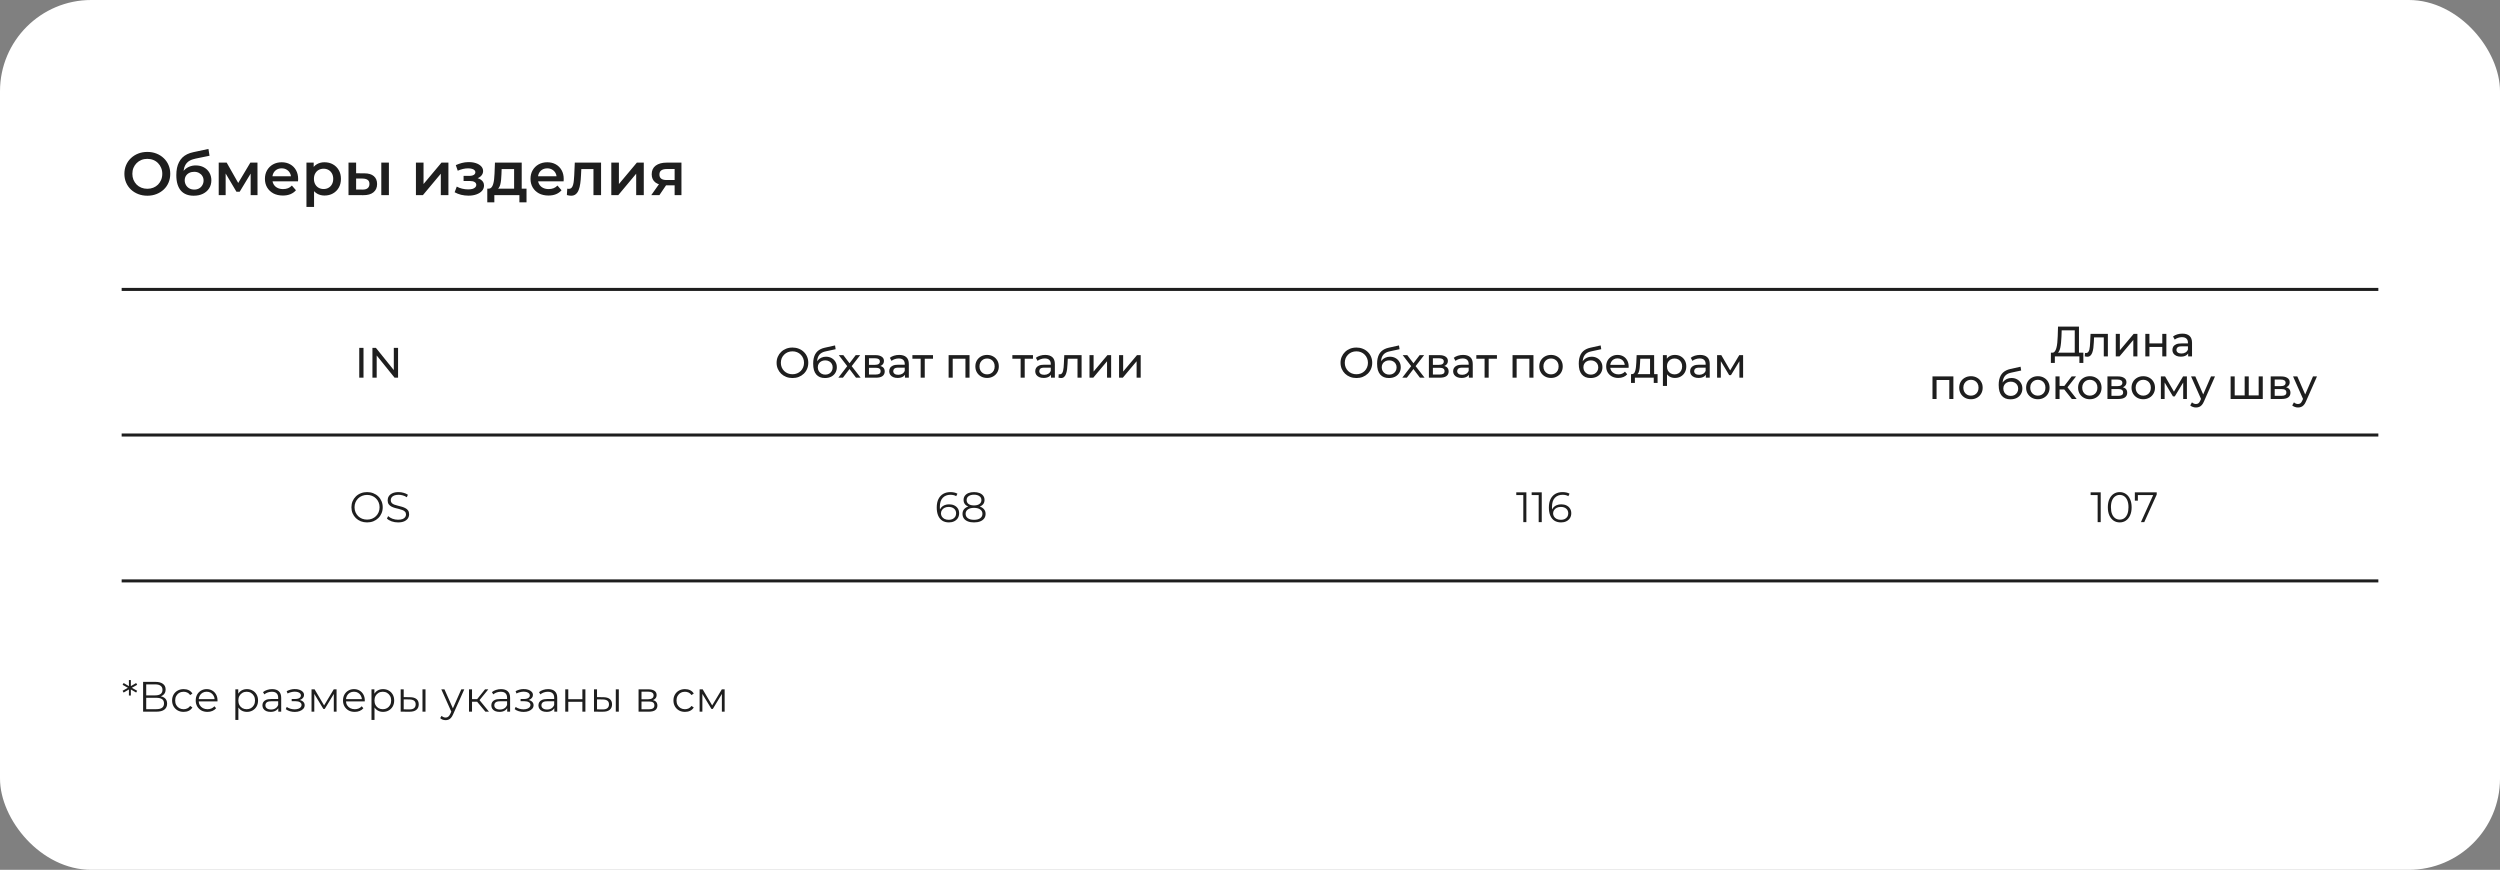 <?xml version="1.0" encoding="UTF-8"?> <svg xmlns="http://www.w3.org/2000/svg" width="822" height="286" viewBox="0 0 822 286" fill="none"><rect x="0" y="0" width="822" height="286" fill="#808080" stroke="none"/><rect width="822" height="286" rx="30" fill="white"></rect><path d="M40 95.161H782" stroke="#1E1E1E"></path><path d="M40 143.033H782" stroke="#1E1E1E"></path><path d="M40 191H782" stroke="#1E1E1E"></path><path d="M48.46 64.352C47.367 64.352 46.36 64.172 45.44 63.812C44.52 63.452 43.72 62.952 43.04 62.312C42.36 61.659 41.833 60.899 41.46 60.032C41.087 59.152 40.9 58.192 40.9 57.152C40.9 56.112 41.087 55.159 41.46 54.292C41.833 53.412 42.36 52.652 43.04 52.012C43.72 51.359 44.52 50.852 45.44 50.492C46.36 50.132 47.36 49.952 48.44 49.952C49.533 49.952 50.533 50.132 51.44 50.492C52.36 50.852 53.16 51.359 53.84 52.012C54.52 52.652 55.047 53.412 55.42 54.292C55.793 55.159 55.98 56.112 55.98 57.152C55.98 58.192 55.793 59.152 55.42 60.032C55.047 60.912 54.52 61.672 53.84 62.312C53.16 62.952 52.36 63.452 51.44 63.812C50.533 64.172 49.54 64.352 48.46 64.352ZM48.44 62.072C49.147 62.072 49.8 61.952 50.4 61.712C51 61.472 51.52 61.132 51.96 60.692C52.4 60.239 52.74 59.719 52.98 59.132C53.233 58.532 53.36 57.872 53.36 57.152C53.36 56.432 53.233 55.779 52.98 55.192C52.74 54.592 52.4 54.072 51.96 53.632C51.52 53.179 51 52.832 50.4 52.592C49.8 52.352 49.147 52.232 48.44 52.232C47.733 52.232 47.08 52.352 46.48 52.592C45.893 52.832 45.373 53.179 44.92 53.632C44.48 54.072 44.133 54.592 43.88 55.192C43.64 55.779 43.52 56.432 43.52 57.152C43.52 57.859 43.64 58.512 43.88 59.112C44.133 59.712 44.48 60.239 44.92 60.692C45.36 61.132 45.88 61.472 46.48 61.712C47.08 61.952 47.733 62.072 48.44 62.072ZM63.675 64.352C62.794 64.352 62.008 64.219 61.315 63.952C60.621 63.686 60.021 63.279 59.514 62.732C59.021 62.172 58.641 61.466 58.374 60.612C58.108 59.759 57.974 58.746 57.974 57.572C57.974 56.719 58.048 55.939 58.194 55.232C58.341 54.526 58.561 53.892 58.855 53.332C59.148 52.759 59.514 52.252 59.955 51.812C60.408 51.372 60.934 51.006 61.535 50.712C62.135 50.419 62.815 50.192 63.575 50.032L68.534 48.972L68.894 51.212L64.394 52.132C64.141 52.186 63.834 52.266 63.474 52.372C63.128 52.466 62.768 52.612 62.395 52.812C62.035 52.999 61.694 53.272 61.374 53.632C61.068 53.979 60.815 54.432 60.614 54.992C60.428 55.539 60.334 56.226 60.334 57.052C60.334 57.306 60.341 57.499 60.355 57.632C60.381 57.752 60.401 57.886 60.414 58.032C60.441 58.166 60.455 58.366 60.455 58.632L59.514 57.652C59.781 56.972 60.148 56.392 60.614 55.912C61.094 55.419 61.648 55.046 62.275 54.792C62.914 54.526 63.608 54.392 64.355 54.392C65.355 54.392 66.241 54.599 67.014 55.012C67.788 55.426 68.394 56.006 68.835 56.752C69.275 57.499 69.495 58.346 69.495 59.292C69.495 60.279 69.254 61.152 68.775 61.912C68.294 62.672 67.615 63.272 66.734 63.712C65.868 64.139 64.848 64.352 63.675 64.352ZM63.874 62.332C64.475 62.332 65.001 62.206 65.454 61.952C65.921 61.686 66.281 61.326 66.534 60.872C66.801 60.419 66.934 59.912 66.934 59.352C66.934 58.792 66.801 58.306 66.534 57.892C66.281 57.466 65.921 57.126 65.454 56.872C65.001 56.619 64.461 56.492 63.834 56.492C63.234 56.492 62.694 56.612 62.215 56.852C61.748 57.092 61.381 57.426 61.114 57.852C60.861 58.266 60.734 58.746 60.734 59.292C60.734 59.852 60.868 60.366 61.135 60.832C61.401 61.299 61.768 61.666 62.234 61.932C62.715 62.199 63.261 62.332 63.874 62.332ZM71.914 64.152V53.472H74.534L78.834 61.052H77.794L82.314 53.472H84.654L84.674 64.152H82.414V56.152L82.814 56.412L78.814 63.032H77.734L73.714 56.232L74.194 56.112V64.152H71.914ZM93.008 64.292C91.821 64.292 90.781 64.059 89.888 63.592C89.008 63.112 88.321 62.459 87.828 61.632C87.348 60.806 87.108 59.866 87.108 58.812C87.108 57.746 87.341 56.806 87.808 55.992C88.288 55.166 88.941 54.519 89.768 54.052C90.608 53.586 91.561 53.352 92.628 53.352C93.668 53.352 94.594 53.579 95.408 54.032C96.221 54.486 96.861 55.126 97.328 55.952C97.794 56.779 98.028 57.752 98.028 58.872C98.028 58.979 98.021 59.099 98.008 59.232C98.008 59.366 98.001 59.492 97.988 59.612H89.088V57.952H96.668L95.688 58.472C95.701 57.859 95.574 57.319 95.308 56.852C95.041 56.386 94.674 56.019 94.208 55.752C93.754 55.486 93.228 55.352 92.628 55.352C92.014 55.352 91.474 55.486 91.008 55.752C90.554 56.019 90.194 56.392 89.928 56.872C89.674 57.339 89.548 57.892 89.548 58.532V58.932C89.548 59.572 89.694 60.139 89.988 60.632C90.281 61.126 90.694 61.506 91.228 61.772C91.761 62.039 92.374 62.172 93.068 62.172C93.668 62.172 94.208 62.079 94.688 61.892C95.168 61.706 95.594 61.412 95.968 61.012L97.308 62.552C96.828 63.112 96.221 63.546 95.488 63.852C94.768 64.146 93.941 64.292 93.008 64.292ZM106.682 64.292C105.815 64.292 105.022 64.092 104.302 63.692C103.595 63.292 103.029 62.692 102.602 61.892C102.189 61.079 101.982 60.052 101.982 58.812C101.982 57.559 102.182 56.532 102.582 55.732C102.995 54.932 103.555 54.339 104.262 53.952C104.969 53.552 105.775 53.352 106.682 53.352C107.735 53.352 108.662 53.579 109.462 54.032C110.275 54.486 110.915 55.119 111.382 55.932C111.862 56.746 112.102 57.706 112.102 58.812C112.102 59.919 111.862 60.886 111.382 61.712C110.915 62.526 110.275 63.159 109.462 63.612C108.662 64.066 107.735 64.292 106.682 64.292ZM100.762 68.032V53.472H103.142V55.992L103.062 58.832L103.262 61.672V68.032H100.762ZM106.402 62.152C107.002 62.152 107.535 62.019 108.002 61.752C108.482 61.486 108.862 61.099 109.142 60.592C109.422 60.086 109.562 59.492 109.562 58.812C109.562 58.119 109.422 57.526 109.142 57.032C108.862 56.526 108.482 56.139 108.002 55.872C107.535 55.606 107.002 55.472 106.402 55.472C105.802 55.472 105.262 55.606 104.782 55.872C104.302 56.139 103.922 56.526 103.642 57.032C103.362 57.526 103.222 58.119 103.222 58.812C103.222 59.492 103.362 60.086 103.642 60.592C103.922 61.099 104.302 61.486 104.782 61.752C105.262 62.019 105.802 62.152 106.402 62.152ZM125.37 64.152V53.472H127.87V64.152H125.37ZM119.79 56.992C121.163 56.992 122.203 57.299 122.91 57.912C123.63 58.526 123.99 59.392 123.99 60.512C123.99 61.672 123.59 62.579 122.79 63.232C122.003 63.872 120.883 64.186 119.43 64.172L114.59 64.152V53.472H117.09V56.972L119.79 56.992ZM119.21 62.332C119.943 62.346 120.503 62.192 120.89 61.872C121.277 61.552 121.47 61.086 121.47 60.472C121.47 59.859 121.277 59.419 120.89 59.152C120.517 58.872 119.957 58.726 119.21 58.712L117.09 58.692V62.312L119.21 62.332ZM136.758 64.152V53.472H139.258V60.512L145.158 53.472H147.438V64.152H144.938V57.112L139.058 64.152H136.758ZM154.044 64.332C153.231 64.332 152.424 64.239 151.624 64.052C150.838 63.852 150.124 63.572 149.484 63.212L150.184 61.352C150.704 61.646 151.291 61.872 151.944 62.032C152.598 62.192 153.251 62.272 153.904 62.272C154.464 62.272 154.944 62.219 155.344 62.112C155.744 61.992 156.051 61.819 156.264 61.592C156.491 61.366 156.604 61.106 156.604 60.812C156.604 60.386 156.418 60.066 156.044 59.852C155.684 59.626 155.164 59.512 154.484 59.512H152.424V57.832H154.284C154.711 57.832 155.071 57.786 155.364 57.692C155.671 57.599 155.904 57.459 156.064 57.272C156.224 57.086 156.304 56.866 156.304 56.612C156.304 56.359 156.204 56.139 156.004 55.952C155.818 55.752 155.544 55.606 155.184 55.512C154.824 55.406 154.391 55.352 153.884 55.352C153.351 55.352 152.798 55.419 152.224 55.552C151.664 55.686 151.091 55.879 150.504 56.132L149.864 54.292C150.544 53.986 151.204 53.752 151.844 53.592C152.498 53.419 153.144 53.326 153.784 53.312C154.758 53.272 155.624 53.372 156.384 53.612C157.144 53.852 157.744 54.199 158.184 54.652C158.624 55.106 158.844 55.639 158.844 56.252C158.844 56.759 158.684 57.219 158.364 57.632C158.058 58.032 157.631 58.346 157.084 58.572C156.551 58.799 155.938 58.912 155.244 58.912L155.324 58.372C156.511 58.372 157.444 58.612 158.124 59.092C158.804 59.559 159.144 60.199 159.144 61.012C159.144 61.666 158.924 62.246 158.484 62.752C158.044 63.246 157.438 63.632 156.664 63.912C155.904 64.192 155.031 64.332 154.044 64.332ZM169.039 62.992V55.592H164.939L164.879 57.312C164.852 57.926 164.812 58.519 164.759 59.092C164.706 59.652 164.619 60.172 164.499 60.652C164.379 61.119 164.206 61.506 163.979 61.812C163.752 62.119 163.452 62.319 163.079 62.412L160.599 62.032C160.999 62.032 161.319 61.906 161.559 61.652C161.812 61.386 162.006 61.026 162.139 60.572C162.286 60.106 162.392 59.579 162.459 58.992C162.526 58.392 162.572 57.772 162.599 57.132L162.739 53.472H171.539V62.992H169.039ZM160.219 66.532V62.032H173.119V66.532H170.779V64.152H162.539V66.532H160.219ZM180.332 64.292C179.145 64.292 178.105 64.059 177.212 63.592C176.332 63.112 175.645 62.459 175.152 61.632C174.672 60.806 174.432 59.866 174.432 58.812C174.432 57.746 174.665 56.806 175.132 55.992C175.612 55.166 176.265 54.519 177.092 54.052C177.932 53.586 178.885 53.352 179.952 53.352C180.992 53.352 181.919 53.579 182.732 54.032C183.545 54.486 184.185 55.126 184.652 55.952C185.119 56.779 185.352 57.752 185.352 58.872C185.352 58.979 185.345 59.099 185.332 59.232C185.332 59.366 185.325 59.492 185.312 59.612H176.412V57.952H183.992L183.012 58.472C183.025 57.859 182.899 57.319 182.632 56.852C182.365 56.386 181.999 56.019 181.532 55.752C181.079 55.486 180.552 55.352 179.952 55.352C179.339 55.352 178.799 55.486 178.332 55.752C177.879 56.019 177.519 56.392 177.252 56.872C176.999 57.339 176.872 57.892 176.872 58.532V58.932C176.872 59.572 177.019 60.139 177.312 60.632C177.605 61.126 178.019 61.506 178.552 61.772C179.085 62.039 179.699 62.172 180.392 62.172C180.992 62.172 181.532 62.079 182.012 61.892C182.492 61.706 182.919 61.412 183.292 61.012L184.632 62.552C184.152 63.112 183.545 63.546 182.812 63.852C182.092 64.146 181.265 64.292 180.332 64.292ZM186.39 64.132L186.51 62.032C186.603 62.046 186.69 62.059 186.77 62.072C186.85 62.086 186.923 62.092 186.99 62.092C187.403 62.092 187.723 61.966 187.95 61.712C188.176 61.459 188.343 61.119 188.45 60.692C188.57 60.252 188.65 59.766 188.69 59.232C188.743 58.686 188.783 58.139 188.81 57.592L188.99 53.472H197.63V64.152H195.13V54.912L195.71 55.592H190.63L191.17 54.892L191.03 57.712C190.99 58.659 190.91 59.539 190.79 60.352C190.683 61.152 190.51 61.852 190.27 62.452C190.043 63.052 189.723 63.519 189.31 63.852C188.91 64.186 188.396 64.352 187.77 64.352C187.57 64.352 187.35 64.332 187.11 64.292C186.883 64.252 186.643 64.199 186.39 64.132ZM200.996 64.152V53.472H203.496V60.512L209.396 53.472H211.676V64.152H209.176V57.112L203.296 64.152H200.996ZM221.819 64.152V60.512L222.179 60.932H218.979C217.513 60.932 216.359 60.626 215.519 60.012C214.693 59.386 214.279 58.486 214.279 57.312C214.279 56.059 214.719 55.106 215.599 54.452C216.493 53.799 217.679 53.472 219.159 53.472H224.059V64.152H221.819ZM214.139 64.152L217.019 60.072H219.579L216.819 64.152H214.139ZM221.819 59.712V54.912L222.179 55.572H219.239C218.466 55.572 217.866 55.719 217.439 56.012C217.026 56.292 216.819 56.752 216.819 57.392C216.819 58.592 217.599 59.192 219.159 59.192H222.179L221.819 59.712Z" fill="#1E1E1E"></path><path d="M45.096 225.166L43.164 226.258V226.034L45.096 227.126L44.774 227.714L42.87 226.608L43.024 226.538V228.68H42.38L42.394 226.538L42.534 226.608L40.644 227.714L40.308 227.126L42.254 226.034V226.258L40.308 225.166L40.644 224.578L42.534 225.684L42.394 225.754L42.38 223.612H43.024V225.754L42.87 225.684L44.774 224.578L45.096 225.166ZM47.052 234V224.2H51.126C52.162 224.2 52.974 224.415 53.562 224.844C54.16 225.264 54.458 225.885 54.458 226.706C54.458 227.518 54.174 228.134 53.604 228.554C53.035 228.965 52.288 229.17 51.364 229.17L51.602 228.82C52.694 228.82 53.525 229.035 54.094 229.464C54.664 229.893 54.948 230.523 54.948 231.354C54.948 232.194 54.65 232.847 54.052 233.314C53.464 233.771 52.578 234 51.392 234H47.052ZM48.074 233.174H51.392C52.223 233.174 52.853 233.02 53.282 232.712C53.712 232.404 53.926 231.928 53.926 231.284C53.926 230.649 53.712 230.183 53.282 229.884C52.853 229.585 52.223 229.436 51.392 229.436H48.074V233.174ZM48.074 228.638H51.07C51.826 228.638 52.405 228.489 52.806 228.19C53.217 227.882 53.422 227.429 53.422 226.832C53.422 226.235 53.217 225.787 52.806 225.488C52.405 225.18 51.826 225.026 51.07 225.026H48.074V228.638ZM60.381 234.07C59.653 234.07 58.999 233.911 58.421 233.594C57.851 233.267 57.403 232.824 57.077 232.264C56.75 231.695 56.587 231.046 56.587 230.318C56.587 229.581 56.75 228.932 57.077 228.372C57.403 227.812 57.851 227.373 58.421 227.056C58.999 226.739 59.653 226.58 60.381 226.58C61.006 226.58 61.571 226.701 62.075 226.944C62.579 227.187 62.975 227.551 63.265 228.036L62.523 228.54C62.271 228.167 61.958 227.891 61.585 227.714C61.211 227.537 60.805 227.448 60.367 227.448C59.844 227.448 59.373 227.569 58.953 227.812C58.533 228.045 58.201 228.377 57.959 228.806C57.716 229.235 57.595 229.739 57.595 230.318C57.595 230.897 57.716 231.401 57.959 231.83C58.201 232.259 58.533 232.595 58.953 232.838C59.373 233.071 59.844 233.188 60.367 233.188C60.805 233.188 61.211 233.099 61.585 232.922C61.958 232.745 62.271 232.474 62.523 232.11L63.265 232.614C62.975 233.09 62.579 233.454 62.075 233.706C61.571 233.949 61.006 234.07 60.381 234.07ZM68.216 234.07C67.451 234.07 66.779 233.911 66.2 233.594C65.622 233.267 65.169 232.824 64.842 232.264C64.516 231.695 64.352 231.046 64.352 230.318C64.352 229.59 64.506 228.946 64.814 228.386C65.132 227.826 65.561 227.387 66.102 227.07C66.653 226.743 67.269 226.58 67.95 226.58C68.641 226.58 69.252 226.739 69.784 227.056C70.326 227.364 70.75 227.803 71.058 228.372C71.366 228.932 71.52 229.581 71.52 230.318C71.52 230.365 71.516 230.416 71.506 230.472C71.506 230.519 71.506 230.57 71.506 230.626H65.108V229.884H70.974L70.582 230.178C70.582 229.646 70.466 229.175 70.232 228.764C70.008 228.344 69.7 228.017 69.308 227.784C68.916 227.551 68.464 227.434 67.95 227.434C67.446 227.434 66.994 227.551 66.592 227.784C66.191 228.017 65.878 228.344 65.654 228.764C65.43 229.184 65.318 229.665 65.318 230.206V230.36C65.318 230.92 65.44 231.415 65.682 231.844C65.934 232.264 66.28 232.595 66.718 232.838C67.166 233.071 67.675 233.188 68.244 233.188C68.692 233.188 69.108 233.109 69.49 232.95C69.882 232.791 70.218 232.549 70.498 232.222L71.058 232.866C70.732 233.258 70.321 233.557 69.826 233.762C69.341 233.967 68.804 234.07 68.216 234.07ZM81.179 234.07C80.544 234.07 79.97 233.925 79.457 233.636C78.943 233.337 78.533 232.913 78.225 232.362C77.926 231.802 77.777 231.121 77.777 230.318C77.777 229.515 77.926 228.839 78.225 228.288C78.523 227.728 78.929 227.303 79.443 227.014C79.956 226.725 80.535 226.58 81.179 226.58C81.879 226.58 82.504 226.739 83.055 227.056C83.615 227.364 84.053 227.803 84.371 228.372C84.688 228.932 84.847 229.581 84.847 230.318C84.847 231.065 84.688 231.718 84.371 232.278C84.053 232.838 83.615 233.277 83.055 233.594C82.504 233.911 81.879 234.07 81.179 234.07ZM77.385 236.716V226.65H78.337V228.862L78.239 230.332L78.379 231.816V236.716H77.385ZM81.109 233.188C81.631 233.188 82.098 233.071 82.509 232.838C82.919 232.595 83.246 232.259 83.489 231.83C83.731 231.391 83.853 230.887 83.853 230.318C83.853 229.749 83.731 229.249 83.489 228.82C83.246 228.391 82.919 228.055 82.509 227.812C82.098 227.569 81.631 227.448 81.109 227.448C80.586 227.448 80.115 227.569 79.695 227.812C79.284 228.055 78.957 228.391 78.715 228.82C78.481 229.249 78.365 229.749 78.365 230.318C78.365 230.887 78.481 231.391 78.715 231.83C78.957 232.259 79.284 232.595 79.695 232.838C80.115 233.071 80.586 233.188 81.109 233.188ZM91.505 234V232.376L91.463 232.11V229.394C91.463 228.769 91.286 228.288 90.931 227.952C90.586 227.616 90.068 227.448 89.377 227.448C88.901 227.448 88.449 227.527 88.019 227.686C87.59 227.845 87.226 228.055 86.927 228.316L86.479 227.574C86.853 227.257 87.301 227.014 87.823 226.846C88.346 226.669 88.897 226.58 89.475 226.58C90.427 226.58 91.16 226.818 91.673 227.294C92.196 227.761 92.457 228.475 92.457 229.436V234H91.505ZM88.971 234.07C88.421 234.07 87.94 233.981 87.529 233.804C87.128 233.617 86.82 233.365 86.605 233.048C86.391 232.721 86.283 232.348 86.283 231.928C86.283 231.545 86.372 231.2 86.549 230.892C86.736 230.575 87.035 230.323 87.445 230.136C87.865 229.94 88.425 229.842 89.125 229.842H91.659V230.584H89.153C88.444 230.584 87.949 230.71 87.669 230.962C87.399 231.214 87.263 231.527 87.263 231.9C87.263 232.32 87.427 232.656 87.753 232.908C88.08 233.16 88.537 233.286 89.125 233.286C89.685 233.286 90.166 233.16 90.567 232.908C90.978 232.647 91.277 232.273 91.463 231.788L91.687 232.474C91.501 232.959 91.174 233.347 90.707 233.636C90.25 233.925 89.671 234.07 88.971 234.07ZM96.927 234.084C96.395 234.084 95.868 234.009 95.345 233.86C94.822 233.711 94.36 233.482 93.959 233.174L94.281 232.432C94.636 232.693 95.046 232.894 95.513 233.034C95.98 233.165 96.442 233.23 96.899 233.23C97.356 233.221 97.753 233.155 98.089 233.034C98.425 232.913 98.686 232.745 98.873 232.53C99.06 232.315 99.153 232.073 99.153 231.802C99.153 231.41 98.976 231.107 98.621 230.892C98.266 230.668 97.781 230.556 97.165 230.556H95.905V229.828H97.095C97.459 229.828 97.781 229.781 98.061 229.688C98.341 229.595 98.556 229.459 98.705 229.282C98.864 229.105 98.943 228.895 98.943 228.652C98.943 228.391 98.85 228.167 98.663 227.98C98.486 227.793 98.238 227.653 97.921 227.56C97.604 227.467 97.244 227.42 96.843 227.42C96.479 227.429 96.101 227.485 95.709 227.588C95.317 227.681 94.93 227.826 94.547 228.022L94.267 227.252C94.696 227.028 95.121 226.86 95.541 226.748C95.97 226.627 96.4 226.566 96.829 226.566C97.417 226.547 97.944 226.617 98.411 226.776C98.887 226.935 99.265 227.163 99.545 227.462C99.825 227.751 99.965 228.101 99.965 228.512C99.965 228.876 99.853 229.193 99.629 229.464C99.405 229.735 99.106 229.945 98.733 230.094C98.36 230.243 97.935 230.318 97.459 230.318L97.501 230.052C98.341 230.052 98.994 230.215 99.461 230.542C99.937 230.869 100.175 231.312 100.175 231.872C100.175 232.311 100.03 232.698 99.741 233.034C99.452 233.361 99.06 233.617 98.565 233.804C98.08 233.991 97.534 234.084 96.927 234.084ZM102.432 234V226.65H103.44L106.772 232.292H106.352L109.74 226.65H110.664V234H109.754V227.784L109.936 227.868L106.772 233.104H106.324L103.132 227.812L103.342 227.77V234H102.432ZM116.642 234.07C115.877 234.07 115.205 233.911 114.626 233.594C114.047 233.267 113.595 232.824 113.268 232.264C112.941 231.695 112.778 231.046 112.778 230.318C112.778 229.59 112.932 228.946 113.24 228.386C113.557 227.826 113.987 227.387 114.528 227.07C115.079 226.743 115.695 226.58 116.376 226.58C117.067 226.58 117.678 226.739 118.21 227.056C118.751 227.364 119.176 227.803 119.484 228.372C119.792 228.932 119.946 229.581 119.946 230.318C119.946 230.365 119.941 230.416 119.932 230.472C119.932 230.519 119.932 230.57 119.932 230.626H113.534V229.884H119.4L119.008 230.178C119.008 229.646 118.891 229.175 118.658 228.764C118.434 228.344 118.126 228.017 117.734 227.784C117.342 227.551 116.889 227.434 116.376 227.434C115.872 227.434 115.419 227.551 115.018 227.784C114.617 228.017 114.304 228.344 114.08 228.764C113.856 229.184 113.744 229.665 113.744 230.206V230.36C113.744 230.92 113.865 231.415 114.108 231.844C114.36 232.264 114.705 232.595 115.144 232.838C115.592 233.071 116.101 233.188 116.67 233.188C117.118 233.188 117.533 233.109 117.916 232.95C118.308 232.791 118.644 232.549 118.924 232.222L119.484 232.866C119.157 233.258 118.747 233.557 118.252 233.762C117.767 233.967 117.23 234.07 116.642 234.07ZM125.94 234.07C125.306 234.07 124.732 233.925 124.218 233.636C123.705 233.337 123.294 232.913 122.986 232.362C122.688 231.802 122.538 231.121 122.538 230.318C122.538 229.515 122.688 228.839 122.986 228.288C123.285 227.728 123.691 227.303 124.204 227.014C124.718 226.725 125.296 226.58 125.94 226.58C126.64 226.58 127.266 226.739 127.816 227.056C128.376 227.364 128.815 227.803 129.132 228.372C129.45 228.932 129.608 229.581 129.608 230.318C129.608 231.065 129.45 231.718 129.132 232.278C128.815 232.838 128.376 233.277 127.816 233.594C127.266 233.911 126.64 234.07 125.94 234.07ZM122.146 236.716V226.65H123.098V228.862L123 230.332L123.14 231.816V236.716H122.146ZM125.87 233.188C126.393 233.188 126.86 233.071 127.27 232.838C127.681 232.595 128.008 232.259 128.25 231.83C128.493 231.391 128.614 230.887 128.614 230.318C128.614 229.749 128.493 229.249 128.25 228.82C128.008 228.391 127.681 228.055 127.27 227.812C126.86 227.569 126.393 227.448 125.87 227.448C125.348 227.448 124.876 227.569 124.456 227.812C124.046 228.055 123.719 228.391 123.476 228.82C123.243 229.249 123.126 229.749 123.126 230.318C123.126 230.887 123.243 231.391 123.476 231.83C123.719 232.259 124.046 232.595 124.456 232.838C124.876 233.071 125.348 233.188 125.87 233.188ZM138.912 234V226.65H139.906V234H138.912ZM134.838 229.24C135.762 229.249 136.467 229.455 136.952 229.856C137.437 230.257 137.68 230.836 137.68 231.592C137.68 232.376 137.419 232.978 136.896 233.398C136.373 233.818 135.627 234.023 134.656 234.014L131.744 234V226.65H132.738V229.212L134.838 229.24ZM134.586 233.258C135.277 233.267 135.795 233.132 136.14 232.852C136.495 232.563 136.672 232.143 136.672 231.592C136.672 231.041 136.499 230.64 136.154 230.388C135.809 230.127 135.286 229.991 134.586 229.982L132.738 229.954V233.23L134.586 233.258ZM146.526 236.786C146.181 236.786 145.85 236.73 145.532 236.618C145.224 236.506 144.958 236.338 144.734 236.114L145.196 235.372C145.383 235.549 145.584 235.685 145.798 235.778C146.022 235.881 146.27 235.932 146.54 235.932C146.867 235.932 147.147 235.839 147.38 235.652C147.623 235.475 147.852 235.157 148.066 234.7L148.542 233.622L148.654 233.468L151.678 226.65H152.658L148.976 234.882C148.771 235.358 148.542 235.736 148.29 236.016C148.048 236.296 147.782 236.492 147.492 236.604C147.203 236.725 146.881 236.786 146.526 236.786ZM148.486 234.21L145.098 226.65H146.134L149.13 233.398L148.486 234.21ZM159.597 234L156.573 230.36L157.399 229.87L160.773 234H159.597ZM154.207 234V226.65H155.201V234H154.207ZM154.893 230.724V229.87H157.259V230.724H154.893ZM157.483 230.43L156.559 230.29L159.485 226.65H160.563L157.483 230.43ZM166.769 234V232.376L166.727 232.11V229.394C166.727 228.769 166.55 228.288 166.195 227.952C165.85 227.616 165.332 227.448 164.641 227.448C164.165 227.448 163.712 227.527 163.283 227.686C162.854 227.845 162.49 228.055 162.191 228.316L161.743 227.574C162.116 227.257 162.564 227.014 163.087 226.846C163.61 226.669 164.16 226.58 164.739 226.58C165.691 226.58 166.424 226.818 166.937 227.294C167.46 227.761 167.721 228.475 167.721 229.436V234H166.769ZM164.235 234.07C163.684 234.07 163.204 233.981 162.793 233.804C162.392 233.617 162.084 233.365 161.869 233.048C161.654 232.721 161.547 232.348 161.547 231.928C161.547 231.545 161.636 231.2 161.813 230.892C162 230.575 162.298 230.323 162.709 230.136C163.129 229.94 163.689 229.842 164.389 229.842H166.923V230.584H164.417C163.708 230.584 163.213 230.71 162.933 230.962C162.662 231.214 162.527 231.527 162.527 231.9C162.527 232.32 162.69 232.656 163.017 232.908C163.344 233.16 163.801 233.286 164.389 233.286C164.949 233.286 165.43 233.16 165.831 232.908C166.242 232.647 166.54 232.273 166.727 231.788L166.951 232.474C166.764 232.959 166.438 233.347 165.971 233.636C165.514 233.925 164.935 234.07 164.235 234.07ZM172.191 234.084C171.659 234.084 171.131 234.009 170.609 233.86C170.086 233.711 169.624 233.482 169.223 233.174L169.545 232.432C169.899 232.693 170.31 232.894 170.777 233.034C171.243 233.165 171.705 233.23 172.163 233.23C172.62 233.221 173.017 233.155 173.353 233.034C173.689 232.913 173.95 232.745 174.137 232.53C174.323 232.315 174.417 232.073 174.417 231.802C174.417 231.41 174.239 231.107 173.885 230.892C173.53 230.668 173.045 230.556 172.429 230.556H171.169V229.828H172.359C172.723 229.828 173.045 229.781 173.325 229.688C173.605 229.595 173.819 229.459 173.969 229.282C174.127 229.105 174.207 228.895 174.207 228.652C174.207 228.391 174.113 228.167 173.927 227.98C173.749 227.793 173.502 227.653 173.185 227.56C172.867 227.467 172.508 227.42 172.107 227.42C171.743 227.429 171.365 227.485 170.973 227.588C170.581 227.681 170.193 227.826 169.811 228.022L169.531 227.252C169.96 227.028 170.385 226.86 170.805 226.748C171.234 226.627 171.663 226.566 172.093 226.566C172.681 226.547 173.208 226.617 173.675 226.776C174.151 226.935 174.529 227.163 174.809 227.462C175.089 227.751 175.229 228.101 175.229 228.512C175.229 228.876 175.117 229.193 174.893 229.464C174.669 229.735 174.37 229.945 173.997 230.094C173.623 230.243 173.199 230.318 172.723 230.318L172.765 230.052C173.605 230.052 174.258 230.215 174.725 230.542C175.201 230.869 175.439 231.312 175.439 231.872C175.439 232.311 175.294 232.698 175.005 233.034C174.715 233.361 174.323 233.617 173.829 233.804C173.343 233.991 172.797 234.084 172.191 234.084ZM182.259 234V232.376L182.217 232.11V229.394C182.217 228.769 182.04 228.288 181.685 227.952C181.34 227.616 180.822 227.448 180.131 227.448C179.655 227.448 179.203 227.527 178.773 227.686C178.344 227.845 177.98 228.055 177.681 228.316L177.233 227.574C177.607 227.257 178.055 227.014 178.577 226.846C179.1 226.669 179.651 226.58 180.229 226.58C181.181 226.58 181.914 226.818 182.427 227.294C182.95 227.761 183.211 228.475 183.211 229.436V234H182.259ZM179.725 234.07C179.175 234.07 178.694 233.981 178.283 233.804C177.882 233.617 177.574 233.365 177.359 233.048C177.145 232.721 177.037 232.348 177.037 231.928C177.037 231.545 177.126 231.2 177.303 230.892C177.49 230.575 177.789 230.323 178.199 230.136C178.619 229.94 179.179 229.842 179.879 229.842H182.413V230.584H179.907C179.198 230.584 178.703 230.71 178.423 230.962C178.153 231.214 178.017 231.527 178.017 231.9C178.017 232.32 178.181 232.656 178.507 232.908C178.834 233.16 179.291 233.286 179.879 233.286C180.439 233.286 180.92 233.16 181.321 232.908C181.732 232.647 182.031 232.273 182.217 231.788L182.441 232.474C182.255 232.959 181.928 233.347 181.461 233.636C181.004 233.925 180.425 234.07 179.725 234.07ZM185.857 234V226.65H186.851V229.898H191.485V226.65H192.479V234H191.485V230.752H186.851V234H185.857ZM202.473 234V226.65H203.467V234H202.473ZM198.399 229.24C199.323 229.249 200.027 229.455 200.513 229.856C200.998 230.257 201.241 230.836 201.241 231.592C201.241 232.376 200.979 232.978 200.457 233.398C199.934 233.818 199.187 234.023 198.217 234.014L195.305 234V226.65H196.299V229.212L198.399 229.24ZM198.147 233.258C198.837 233.267 199.355 233.132 199.701 232.852C200.055 232.563 200.233 232.143 200.233 231.592C200.233 231.041 200.06 230.64 199.715 230.388C199.369 230.127 198.847 229.991 198.147 229.982L196.299 229.954V233.23L198.147 233.258ZM209.961 234V226.65H213.209C214.04 226.65 214.693 226.809 215.169 227.126C215.654 227.443 215.897 227.91 215.897 228.526C215.897 229.123 215.668 229.585 215.211 229.912C214.754 230.229 214.152 230.388 213.405 230.388L213.601 230.094C214.478 230.094 215.122 230.257 215.533 230.584C215.944 230.911 216.149 231.382 216.149 231.998C216.149 232.633 215.916 233.127 215.449 233.482C214.992 233.827 214.278 234 213.307 234H209.961ZM210.927 233.216H213.265C213.89 233.216 214.362 233.118 214.679 232.922C215.006 232.717 215.169 232.39 215.169 231.942C215.169 231.494 215.024 231.167 214.735 230.962C214.446 230.757 213.988 230.654 213.363 230.654H210.927V233.216ZM210.927 229.912H213.139C213.708 229.912 214.142 229.805 214.441 229.59C214.749 229.375 214.903 229.063 214.903 228.652C214.903 228.241 214.749 227.933 214.441 227.728C214.142 227.523 213.708 227.42 213.139 227.42H210.927V229.912ZM225.223 234.07C224.495 234.07 223.841 233.911 223.263 233.594C222.693 233.267 222.245 232.824 221.919 232.264C221.592 231.695 221.429 231.046 221.429 230.318C221.429 229.581 221.592 228.932 221.919 228.372C222.245 227.812 222.693 227.373 223.263 227.056C223.841 226.739 224.495 226.58 225.223 226.58C225.848 226.58 226.413 226.701 226.917 226.944C227.421 227.187 227.817 227.551 228.107 228.036L227.365 228.54C227.113 228.167 226.8 227.891 226.427 227.714C226.053 227.537 225.647 227.448 225.209 227.448C224.686 227.448 224.215 227.569 223.795 227.812C223.375 228.045 223.043 228.377 222.801 228.806C222.558 229.235 222.437 229.739 222.437 230.318C222.437 230.897 222.558 231.401 222.801 231.83C223.043 232.259 223.375 232.595 223.795 232.838C224.215 233.071 224.686 233.188 225.209 233.188C225.647 233.188 226.053 233.099 226.427 232.922C226.8 232.745 227.113 232.474 227.365 232.11L228.107 232.614C227.817 233.09 227.421 233.454 226.917 233.706C226.413 233.949 225.848 234.07 225.223 234.07ZM230.031 234V226.65H231.039L234.371 232.292H233.951L237.339 226.65H238.263V234H237.353V227.784L237.535 227.868L234.371 233.104H233.923L230.731 227.812L230.941 227.77V234H230.031Z" fill="#1E1E1E"></path><path d="M118.122 124.186V114.386H119.522V124.186H118.122ZM122.456 124.186V114.386H123.604L130.086 122.436H129.484V114.386H130.884V124.186H129.736L123.254 116.136H123.856V124.186H122.456Z" fill="#1E1E1E"></path><path d="M120.701 171.77C119.964 171.77 119.278 171.649 118.643 171.406C118.018 171.154 117.472 170.804 117.005 170.356C116.548 169.899 116.189 169.372 115.927 168.774C115.675 168.168 115.549 167.505 115.549 166.786C115.549 166.068 115.675 165.41 115.927 164.812C116.189 164.206 116.548 163.678 117.005 163.23C117.472 162.773 118.018 162.423 118.643 162.18C119.269 161.928 119.955 161.802 120.701 161.802C121.439 161.802 122.12 161.928 122.745 162.18C123.371 162.423 123.912 162.768 124.369 163.216C124.836 163.664 125.195 164.192 125.447 164.798C125.709 165.405 125.839 166.068 125.839 166.786C125.839 167.505 125.709 168.168 125.447 168.774C125.195 169.381 124.836 169.908 124.369 170.356C123.912 170.804 123.371 171.154 122.745 171.406C122.12 171.649 121.439 171.77 120.701 171.77ZM120.701 170.846C121.289 170.846 121.831 170.748 122.325 170.552C122.829 170.347 123.263 170.062 123.627 169.698C124.001 169.325 124.29 168.896 124.495 168.41C124.701 167.916 124.803 167.374 124.803 166.786C124.803 166.198 124.701 165.662 124.495 165.176C124.29 164.682 124.001 164.252 123.627 163.888C123.263 163.515 122.829 163.23 122.325 163.034C121.831 162.829 121.289 162.726 120.701 162.726C120.113 162.726 119.567 162.829 119.063 163.034C118.559 163.23 118.121 163.515 117.747 163.888C117.383 164.252 117.094 164.682 116.879 165.176C116.674 165.662 116.571 166.198 116.571 166.786C116.571 167.365 116.674 167.902 116.879 168.396C117.094 168.891 117.383 169.325 117.747 169.698C118.121 170.062 118.559 170.347 119.063 170.552C119.567 170.748 120.113 170.846 120.701 170.846ZM130.863 171.77C130.135 171.77 129.435 171.654 128.763 171.42C128.101 171.178 127.587 170.87 127.223 170.496L127.629 169.698C127.975 170.034 128.437 170.319 129.015 170.552C129.603 170.776 130.219 170.888 130.863 170.888C131.479 170.888 131.979 170.814 132.361 170.664C132.753 170.506 133.038 170.296 133.215 170.034C133.402 169.773 133.495 169.484 133.495 169.166C133.495 168.784 133.383 168.476 133.159 168.242C132.945 168.009 132.66 167.827 132.305 167.696C131.951 167.556 131.559 167.435 131.129 167.332C130.7 167.23 130.271 167.122 129.841 167.01C129.412 166.889 129.015 166.73 128.651 166.534C128.297 166.338 128.007 166.082 127.783 165.764C127.569 165.438 127.461 165.013 127.461 164.49C127.461 164.005 127.587 163.562 127.839 163.16C128.101 162.75 128.497 162.423 129.029 162.18C129.561 161.928 130.243 161.802 131.073 161.802C131.624 161.802 132.17 161.882 132.711 162.04C133.253 162.19 133.719 162.4 134.111 162.67L133.761 163.496C133.341 163.216 132.893 163.011 132.417 162.88C131.951 162.75 131.498 162.684 131.059 162.684C130.471 162.684 129.986 162.764 129.603 162.922C129.221 163.081 128.936 163.296 128.749 163.566C128.572 163.828 128.483 164.126 128.483 164.462C128.483 164.845 128.591 165.153 128.805 165.386C129.029 165.62 129.319 165.802 129.673 165.932C130.037 166.063 130.434 166.18 130.863 166.282C131.293 166.385 131.717 166.497 132.137 166.618C132.567 166.74 132.959 166.898 133.313 167.094C133.677 167.281 133.967 167.533 134.181 167.85C134.405 168.168 134.517 168.583 134.517 169.096C134.517 169.572 134.387 170.016 134.125 170.426C133.864 170.828 133.463 171.154 132.921 171.406C132.389 171.649 131.703 171.77 130.863 171.77Z" fill="#1E1E1E"></path><path d="M260.569 124.298C259.822 124.298 259.127 124.172 258.483 123.92C257.848 123.668 257.297 123.318 256.831 122.87C256.364 122.413 256 121.881 255.739 121.274C255.477 120.668 255.347 120.005 255.347 119.286C255.347 118.568 255.477 117.905 255.739 117.298C256 116.692 256.364 116.164 256.831 115.716C257.297 115.259 257.848 114.904 258.483 114.652C259.117 114.4 259.813 114.274 260.569 114.274C261.315 114.274 262.001 114.4 262.627 114.652C263.261 114.895 263.812 115.245 264.279 115.702C264.755 116.15 265.119 116.678 265.371 117.284C265.632 117.891 265.763 118.558 265.763 119.286C265.763 120.014 265.632 120.682 265.371 121.288C265.119 121.895 264.755 122.427 264.279 122.884C263.812 123.332 263.261 123.682 262.627 123.934C262.001 124.177 261.315 124.298 260.569 124.298ZM260.569 123.052C261.11 123.052 261.609 122.959 262.067 122.772C262.533 122.586 262.935 122.324 263.271 121.988C263.616 121.643 263.882 121.242 264.069 120.784C264.265 120.327 264.363 119.828 264.363 119.286C264.363 118.745 264.265 118.246 264.069 117.788C263.882 117.331 263.616 116.934 263.271 116.598C262.935 116.253 262.533 115.987 262.067 115.8C261.609 115.614 261.11 115.52 260.569 115.52C260.018 115.52 259.509 115.614 259.043 115.8C258.585 115.987 258.184 116.253 257.839 116.598C257.493 116.934 257.223 117.331 257.027 117.788C256.84 118.246 256.747 118.745 256.747 119.286C256.747 119.828 256.84 120.327 257.027 120.784C257.223 121.242 257.493 121.643 257.839 121.988C258.184 122.324 258.585 122.586 259.043 122.772C259.509 122.959 260.018 123.052 260.569 123.052ZM271.232 124.298C270.616 124.298 270.07 124.2 269.594 124.004C269.127 123.808 268.726 123.519 268.39 123.136C268.054 122.744 267.797 122.254 267.62 121.666C267.452 121.069 267.368 120.369 267.368 119.566C267.368 118.932 267.424 118.362 267.536 117.858C267.648 117.354 267.807 116.906 268.012 116.514C268.227 116.122 268.488 115.782 268.796 115.492C269.113 115.203 269.468 114.965 269.86 114.778C270.261 114.582 270.7 114.433 271.176 114.33L274.564 113.574L274.76 114.82L271.638 115.492C271.451 115.53 271.227 115.586 270.966 115.66C270.705 115.735 270.439 115.852 270.168 116.01C269.897 116.16 269.645 116.37 269.412 116.64C269.179 116.911 268.992 117.266 268.852 117.704C268.712 118.134 268.642 118.666 268.642 119.3C268.642 119.478 268.647 119.613 268.656 119.706C268.665 119.8 268.675 119.893 268.684 119.986C268.703 120.08 268.717 120.22 268.726 120.406L268.166 119.832C268.315 119.319 268.553 118.871 268.88 118.488C269.207 118.106 269.599 117.812 270.056 117.606C270.523 117.392 271.031 117.284 271.582 117.284C272.273 117.284 272.884 117.434 273.416 117.732C273.957 118.031 274.382 118.442 274.69 118.964C274.998 119.487 275.152 120.084 275.152 120.756C275.152 121.438 274.989 122.049 274.662 122.59C274.345 123.122 273.892 123.542 273.304 123.85C272.716 124.149 272.025 124.298 271.232 124.298ZM271.358 123.178C271.834 123.178 272.254 123.076 272.618 122.87C272.982 122.656 273.267 122.371 273.472 122.016C273.677 121.652 273.78 121.246 273.78 120.798C273.78 120.35 273.677 119.954 273.472 119.608C273.267 119.263 272.982 118.992 272.618 118.796C272.254 118.591 271.825 118.488 271.33 118.488C270.863 118.488 270.443 118.586 270.07 118.782C269.697 118.969 269.407 119.235 269.202 119.58C268.997 119.916 268.894 120.308 268.894 120.756C268.894 121.204 268.997 121.615 269.202 121.988C269.417 122.352 269.706 122.642 270.07 122.856C270.443 123.071 270.873 123.178 271.358 123.178ZM275.649 124.186L278.841 120.042L278.827 120.728L275.789 116.766H277.287L279.611 119.818H279.037L281.361 116.766H282.831L279.751 120.756L279.765 120.042L282.985 124.186H281.459L279.009 120.938L279.555 121.022L277.147 124.186H275.649ZM284.4 124.186V116.766H287.844C288.712 116.766 289.393 116.934 289.888 117.27C290.392 117.597 290.644 118.064 290.644 118.67C290.644 119.277 290.406 119.748 289.93 120.084C289.463 120.411 288.842 120.574 288.068 120.574L288.278 120.21C289.164 120.21 289.822 120.374 290.252 120.7C290.681 121.027 290.896 121.508 290.896 122.142C290.896 122.786 290.653 123.29 290.168 123.654C289.692 124.009 288.959 124.186 287.97 124.186H284.4ZM285.716 123.15H287.872C288.432 123.15 288.852 123.066 289.132 122.898C289.412 122.721 289.552 122.441 289.552 122.058C289.552 121.666 289.421 121.382 289.16 121.204C288.908 121.018 288.506 120.924 287.956 120.924H285.716V123.15ZM285.716 119.958H287.732C288.245 119.958 288.632 119.865 288.894 119.678C289.164 119.482 289.3 119.212 289.3 118.866C289.3 118.512 289.164 118.246 288.894 118.068C288.632 117.891 288.245 117.802 287.732 117.802H285.716V119.958ZM297.549 124.186V122.618L297.479 122.324V119.65C297.479 119.081 297.311 118.642 296.975 118.334C296.649 118.017 296.154 117.858 295.491 117.858C295.053 117.858 294.623 117.933 294.203 118.082C293.783 118.222 293.429 118.414 293.139 118.656L292.579 117.648C292.962 117.34 293.419 117.107 293.951 116.948C294.493 116.78 295.057 116.696 295.645 116.696C296.663 116.696 297.447 116.944 297.997 117.438C298.548 117.933 298.823 118.689 298.823 119.706V124.186H297.549ZM295.113 124.27C294.563 124.27 294.077 124.177 293.657 123.99C293.247 123.804 292.929 123.547 292.705 123.22C292.481 122.884 292.369 122.506 292.369 122.086C292.369 121.685 292.463 121.321 292.649 120.994C292.845 120.668 293.158 120.406 293.587 120.21C294.026 120.014 294.614 119.916 295.351 119.916H297.703V120.882H295.407C294.735 120.882 294.283 120.994 294.049 121.218C293.816 121.442 293.699 121.713 293.699 122.03C293.699 122.394 293.844 122.688 294.133 122.912C294.423 123.127 294.824 123.234 295.337 123.234C295.841 123.234 296.28 123.122 296.653 122.898C297.036 122.674 297.311 122.348 297.479 121.918L297.745 122.842C297.568 123.281 297.255 123.631 296.807 123.892C296.359 124.144 295.795 124.27 295.113 124.27ZM302.713 124.186V117.592L303.049 117.942H299.997V116.766H306.773V117.942H303.735L304.057 117.592V124.186H302.713ZM311.907 124.186V116.766H318.781V124.186H317.437V117.606L317.759 117.942H312.929L313.251 117.606V124.186H311.907ZM324.56 124.27C323.813 124.27 323.151 124.107 322.572 123.78C321.993 123.454 321.536 123.006 321.2 122.436C320.864 121.858 320.696 121.204 320.696 120.476C320.696 119.739 320.864 119.086 321.2 118.516C321.536 117.947 321.993 117.504 322.572 117.186C323.151 116.86 323.813 116.696 324.56 116.696C325.297 116.696 325.955 116.86 326.534 117.186C327.122 117.504 327.579 117.947 327.906 118.516C328.242 119.076 328.41 119.73 328.41 120.476C328.41 121.214 328.242 121.867 327.906 122.436C327.579 123.006 327.122 123.454 326.534 123.78C325.955 124.107 325.297 124.27 324.56 124.27ZM324.56 123.094C325.036 123.094 325.461 122.987 325.834 122.772C326.217 122.558 326.515 122.254 326.73 121.862C326.945 121.461 327.052 120.999 327.052 120.476C327.052 119.944 326.945 119.487 326.73 119.104C326.515 118.712 326.217 118.409 325.834 118.194C325.461 117.98 325.036 117.872 324.56 117.872C324.084 117.872 323.659 117.98 323.286 118.194C322.913 118.409 322.614 118.712 322.39 119.104C322.166 119.487 322.054 119.944 322.054 120.476C322.054 120.999 322.166 121.461 322.39 121.862C322.614 122.254 322.913 122.558 323.286 122.772C323.659 122.987 324.084 123.094 324.56 123.094ZM335.581 124.186V117.592L335.917 117.942H332.865V116.766H339.641V117.942H336.603L336.925 117.592V124.186H335.581ZM345.565 124.186V122.618L345.495 122.324V119.65C345.495 119.081 345.327 118.642 344.991 118.334C344.664 118.017 344.17 117.858 343.507 117.858C343.068 117.858 342.639 117.933 342.219 118.082C341.799 118.222 341.444 118.414 341.155 118.656L340.595 117.648C340.978 117.34 341.435 117.107 341.967 116.948C342.508 116.78 343.073 116.696 343.661 116.696C344.678 116.696 345.462 116.944 346.013 117.438C346.564 117.933 346.839 118.689 346.839 119.706V124.186H345.565ZM343.129 124.27C342.578 124.27 342.093 124.177 341.673 123.99C341.262 123.804 340.945 123.547 340.721 123.22C340.497 122.884 340.385 122.506 340.385 122.086C340.385 121.685 340.478 121.321 340.665 120.994C340.861 120.668 341.174 120.406 341.603 120.21C342.042 120.014 342.63 119.916 343.367 119.916H345.719V120.882H343.423C342.751 120.882 342.298 120.994 342.065 121.218C341.832 121.442 341.715 121.713 341.715 122.03C341.715 122.394 341.86 122.688 342.149 122.912C342.438 123.127 342.84 123.234 343.353 123.234C343.857 123.234 344.296 123.122 344.669 122.898C345.052 122.674 345.327 122.348 345.495 121.918L345.761 122.842C345.584 123.281 345.271 123.631 344.823 123.892C344.375 124.144 343.81 124.27 343.129 124.27ZM348.027 124.172L348.111 123.038C348.176 123.048 348.237 123.057 348.293 123.066C348.349 123.076 348.4 123.08 348.447 123.08C348.746 123.08 348.979 122.978 349.147 122.772C349.324 122.567 349.455 122.296 349.539 121.96C349.623 121.615 349.684 121.228 349.721 120.798C349.758 120.369 349.786 119.94 349.805 119.51L349.931 116.766H355.629V124.186H354.285V117.55L354.607 117.942H350.799L351.107 117.536L351.009 119.594C350.981 120.248 350.93 120.859 350.855 121.428C350.78 121.998 350.664 122.497 350.505 122.926C350.356 123.356 350.146 123.692 349.875 123.934C349.614 124.177 349.273 124.298 348.853 124.298C348.732 124.298 348.601 124.284 348.461 124.256C348.33 124.238 348.186 124.21 348.027 124.172ZM358.228 124.186V116.766H359.572V122.17L364.122 116.766H365.34V124.186H363.996V118.782L359.46 124.186H358.228ZM367.948 124.186V116.766H369.292V122.17L373.842 116.766H375.06V124.186H373.716V118.782L369.18 124.186H367.948Z" fill="#1E1E1E"></path><path d="M312.017 171.77C311.149 171.77 310.416 171.579 309.819 171.196C309.221 170.804 308.769 170.244 308.461 169.516C308.153 168.779 307.999 167.897 307.999 166.87C307.999 165.76 308.185 164.831 308.559 164.084C308.941 163.328 309.469 162.759 310.141 162.376C310.813 161.994 311.592 161.802 312.479 161.802C312.917 161.802 313.337 161.844 313.739 161.928C314.14 162.012 314.495 162.148 314.803 162.334L314.397 163.146C314.145 162.978 313.855 162.862 313.529 162.796C313.202 162.722 312.857 162.684 312.493 162.684C311.438 162.684 310.593 163.02 309.959 163.692C309.333 164.364 309.021 165.368 309.021 166.702C309.021 166.908 309.03 167.164 309.049 167.472C309.077 167.771 309.133 168.07 309.217 168.368L308.867 168.102C308.969 167.617 309.17 167.206 309.469 166.87C309.767 166.525 310.141 166.264 310.589 166.086C311.037 165.909 311.527 165.82 312.059 165.82C312.712 165.82 313.286 165.942 313.781 166.184C314.275 166.427 314.663 166.768 314.943 167.206C315.223 167.645 315.363 168.163 315.363 168.76C315.363 169.367 315.218 169.899 314.929 170.356C314.639 170.804 314.238 171.154 313.725 171.406C313.221 171.649 312.651 171.77 312.017 171.77ZM311.975 170.916C312.441 170.916 312.852 170.832 313.207 170.664C313.571 170.487 313.855 170.24 314.061 169.922C314.266 169.596 314.369 169.218 314.369 168.788C314.369 168.144 314.145 167.631 313.697 167.248C313.258 166.866 312.661 166.674 311.905 166.674C311.401 166.674 310.962 166.768 310.589 166.954C310.215 167.141 309.921 167.398 309.707 167.724C309.492 168.042 309.385 168.406 309.385 168.816C309.385 169.171 309.483 169.512 309.679 169.838C309.875 170.156 310.164 170.417 310.547 170.622C310.939 170.818 311.415 170.916 311.975 170.916ZM320.254 171.77C319.47 171.77 318.793 171.658 318.224 171.434C317.664 171.21 317.23 170.888 316.922 170.468C316.623 170.039 316.474 169.535 316.474 168.956C316.474 168.396 316.618 167.92 316.908 167.528C317.206 167.127 317.636 166.819 318.196 166.604C318.765 166.39 319.451 166.282 320.254 166.282C321.047 166.282 321.728 166.39 322.298 166.604C322.867 166.819 323.301 167.127 323.6 167.528C323.908 167.92 324.062 168.396 324.062 168.956C324.062 169.535 323.908 170.039 323.6 170.468C323.292 170.888 322.853 171.21 322.284 171.434C321.714 171.658 321.038 171.77 320.254 171.77ZM320.254 170.916C321.122 170.916 321.798 170.739 322.284 170.384C322.778 170.03 323.026 169.549 323.026 168.942C323.026 168.336 322.778 167.86 322.284 167.514C321.798 167.16 321.122 166.982 320.254 166.982C319.386 166.982 318.709 167.16 318.224 167.514C317.738 167.86 317.496 168.336 317.496 168.942C317.496 169.549 317.738 170.03 318.224 170.384C318.709 170.739 319.386 170.916 320.254 170.916ZM320.254 166.856C319.526 166.856 318.905 166.758 318.392 166.562C317.888 166.366 317.5 166.086 317.23 165.722C316.959 165.349 316.824 164.906 316.824 164.392C316.824 163.851 316.964 163.389 317.244 163.006C317.533 162.614 317.934 162.316 318.448 162.11C318.961 161.905 319.563 161.802 320.254 161.802C320.944 161.802 321.546 161.905 322.06 162.11C322.582 162.316 322.988 162.614 323.278 163.006C323.567 163.389 323.712 163.851 323.712 164.392C323.712 164.906 323.576 165.349 323.306 165.722C323.035 166.086 322.638 166.366 322.116 166.562C321.602 166.758 320.982 166.856 320.254 166.856ZM320.254 166.184C321.019 166.184 321.616 166.026 322.046 165.708C322.475 165.391 322.69 164.966 322.69 164.434C322.69 163.874 322.466 163.44 322.018 163.132C321.579 162.815 320.991 162.656 320.254 162.656C319.516 162.656 318.928 162.815 318.49 163.132C318.051 163.44 317.832 163.87 317.832 164.42C317.832 164.962 318.042 165.391 318.462 165.708C318.891 166.026 319.488 166.184 320.254 166.184Z" fill="#1E1E1E"></path><path d="M445.989 124.298C445.242 124.298 444.547 124.172 443.903 123.92C443.268 123.668 442.717 123.318 442.251 122.87C441.784 122.413 441.42 121.881 441.159 121.274C440.897 120.668 440.767 120.005 440.767 119.286C440.767 118.568 440.897 117.905 441.159 117.298C441.42 116.692 441.784 116.164 442.251 115.716C442.717 115.259 443.268 114.904 443.903 114.652C444.537 114.4 445.233 114.274 445.989 114.274C446.735 114.274 447.421 114.4 448.047 114.652C448.681 114.895 449.232 115.245 449.699 115.702C450.175 116.15 450.539 116.678 450.791 117.284C451.052 117.891 451.183 118.558 451.183 119.286C451.183 120.014 451.052 120.682 450.791 121.288C450.539 121.895 450.175 122.427 449.699 122.884C449.232 123.332 448.681 123.682 448.047 123.934C447.421 124.177 446.735 124.298 445.989 124.298ZM445.989 123.052C446.53 123.052 447.029 122.959 447.487 122.772C447.953 122.586 448.355 122.324 448.691 121.988C449.036 121.643 449.302 121.242 449.489 120.784C449.685 120.327 449.783 119.828 449.783 119.286C449.783 118.745 449.685 118.246 449.489 117.788C449.302 117.331 449.036 116.934 448.691 116.598C448.355 116.253 447.953 115.987 447.487 115.8C447.029 115.614 446.53 115.52 445.989 115.52C445.438 115.52 444.929 115.614 444.463 115.8C444.005 115.987 443.604 116.253 443.259 116.598C442.913 116.934 442.643 117.331 442.447 117.788C442.26 118.246 442.167 118.745 442.167 119.286C442.167 119.828 442.26 120.327 442.447 120.784C442.643 121.242 442.913 121.643 443.259 121.988C443.604 122.324 444.005 122.586 444.463 122.772C444.929 122.959 445.438 123.052 445.989 123.052ZM456.652 124.298C456.036 124.298 455.49 124.2 455.014 124.004C454.547 123.808 454.146 123.519 453.81 123.136C453.474 122.744 453.217 122.254 453.04 121.666C452.872 121.069 452.788 120.369 452.788 119.566C452.788 118.932 452.844 118.362 452.956 117.858C453.068 117.354 453.227 116.906 453.432 116.514C453.647 116.122 453.908 115.782 454.216 115.492C454.533 115.203 454.888 114.965 455.28 114.778C455.681 114.582 456.12 114.433 456.596 114.33L459.984 113.574L460.18 114.82L457.058 115.492C456.871 115.53 456.647 115.586 456.386 115.66C456.125 115.735 455.859 115.852 455.588 116.01C455.317 116.16 455.065 116.37 454.832 116.64C454.599 116.911 454.412 117.266 454.272 117.704C454.132 118.134 454.062 118.666 454.062 119.3C454.062 119.478 454.067 119.613 454.076 119.706C454.085 119.8 454.095 119.893 454.104 119.986C454.123 120.08 454.137 120.22 454.146 120.406L453.586 119.832C453.735 119.319 453.973 118.871 454.3 118.488C454.627 118.106 455.019 117.812 455.476 117.606C455.943 117.392 456.451 117.284 457.002 117.284C457.693 117.284 458.304 117.434 458.836 117.732C459.377 118.031 459.802 118.442 460.11 118.964C460.418 119.487 460.572 120.084 460.572 120.756C460.572 121.438 460.409 122.049 460.082 122.59C459.765 123.122 459.312 123.542 458.724 123.85C458.136 124.149 457.445 124.298 456.652 124.298ZM456.778 123.178C457.254 123.178 457.674 123.076 458.038 122.87C458.402 122.656 458.687 122.371 458.892 122.016C459.097 121.652 459.2 121.246 459.2 120.798C459.2 120.35 459.097 119.954 458.892 119.608C458.687 119.263 458.402 118.992 458.038 118.796C457.674 118.591 457.245 118.488 456.75 118.488C456.283 118.488 455.863 118.586 455.49 118.782C455.117 118.969 454.827 119.235 454.622 119.58C454.417 119.916 454.314 120.308 454.314 120.756C454.314 121.204 454.417 121.615 454.622 121.988C454.837 122.352 455.126 122.642 455.49 122.856C455.863 123.071 456.293 123.178 456.778 123.178ZM461.069 124.186L464.261 120.042L464.247 120.728L461.209 116.766H462.707L465.031 119.818H464.457L466.781 116.766H468.251L465.171 120.756L465.185 120.042L468.405 124.186H466.879L464.429 120.938L464.975 121.022L462.567 124.186H461.069ZM469.82 124.186V116.766H473.264C474.132 116.766 474.813 116.934 475.308 117.27C475.812 117.597 476.064 118.064 476.064 118.67C476.064 119.277 475.826 119.748 475.35 120.084C474.883 120.411 474.262 120.574 473.488 120.574L473.698 120.21C474.584 120.21 475.242 120.374 475.672 120.7C476.101 121.027 476.316 121.508 476.316 122.142C476.316 122.786 476.073 123.29 475.588 123.654C475.112 124.009 474.379 124.186 473.39 124.186H469.82ZM471.136 123.15H473.292C473.852 123.15 474.272 123.066 474.552 122.898C474.832 122.721 474.972 122.441 474.972 122.058C474.972 121.666 474.841 121.382 474.58 121.204C474.328 121.018 473.926 120.924 473.376 120.924H471.136V123.15ZM471.136 119.958H473.152C473.665 119.958 474.052 119.865 474.314 119.678C474.584 119.482 474.72 119.212 474.72 118.866C474.72 118.512 474.584 118.246 474.314 118.068C474.052 117.891 473.665 117.802 473.152 117.802H471.136V119.958ZM482.969 124.186V122.618L482.899 122.324V119.65C482.899 119.081 482.731 118.642 482.395 118.334C482.069 118.017 481.574 117.858 480.911 117.858C480.473 117.858 480.043 117.933 479.623 118.082C479.203 118.222 478.849 118.414 478.559 118.656L477.999 117.648C478.382 117.34 478.839 117.107 479.371 116.948C479.913 116.78 480.477 116.696 481.065 116.696C482.083 116.696 482.867 116.944 483.417 117.438C483.968 117.933 484.243 118.689 484.243 119.706V124.186H482.969ZM480.533 124.27C479.983 124.27 479.497 124.177 479.077 123.99C478.667 123.804 478.349 123.547 478.125 123.22C477.901 122.884 477.789 122.506 477.789 122.086C477.789 121.685 477.883 121.321 478.069 120.994C478.265 120.668 478.578 120.406 479.007 120.21C479.446 120.014 480.034 119.916 480.771 119.916H483.123V120.882H480.827C480.155 120.882 479.703 120.994 479.469 121.218C479.236 121.442 479.119 121.713 479.119 122.03C479.119 122.394 479.264 122.688 479.553 122.912C479.843 123.127 480.244 123.234 480.757 123.234C481.261 123.234 481.7 123.122 482.073 122.898C482.456 122.674 482.731 122.348 482.899 121.918L483.165 122.842C482.988 123.281 482.675 123.631 482.227 123.892C481.779 124.144 481.215 124.27 480.533 124.27ZM488.133 124.186V117.592L488.469 117.942H485.417V116.766H492.193V117.942H489.155L489.477 117.592V124.186H488.133ZM497.327 124.186V116.766H504.201V124.186H502.857V117.606L503.179 117.942H498.349L498.671 117.606V124.186H497.327ZM509.98 124.27C509.233 124.27 508.571 124.107 507.992 123.78C507.413 123.454 506.956 123.006 506.62 122.436C506.284 121.858 506.116 121.204 506.116 120.476C506.116 119.739 506.284 119.086 506.62 118.516C506.956 117.947 507.413 117.504 507.992 117.186C508.571 116.86 509.233 116.696 509.98 116.696C510.717 116.696 511.375 116.86 511.954 117.186C512.542 117.504 512.999 117.947 513.326 118.516C513.662 119.076 513.83 119.73 513.83 120.476C513.83 121.214 513.662 121.867 513.326 122.436C512.999 123.006 512.542 123.454 511.954 123.78C511.375 124.107 510.717 124.27 509.98 124.27ZM509.98 123.094C510.456 123.094 510.881 122.987 511.254 122.772C511.637 122.558 511.935 122.254 512.15 121.862C512.365 121.461 512.472 120.999 512.472 120.476C512.472 119.944 512.365 119.487 512.15 119.104C511.935 118.712 511.637 118.409 511.254 118.194C510.881 117.98 510.456 117.872 509.98 117.872C509.504 117.872 509.079 117.98 508.706 118.194C508.333 118.409 508.034 118.712 507.81 119.104C507.586 119.487 507.474 119.944 507.474 120.476C507.474 120.999 507.586 121.461 507.81 121.862C508.034 122.254 508.333 122.558 508.706 122.772C509.079 122.987 509.504 123.094 509.98 123.094ZM522.961 124.298C522.345 124.298 521.799 124.2 521.323 124.004C520.856 123.808 520.455 123.519 520.119 123.136C519.783 122.744 519.526 122.254 519.349 121.666C519.181 121.069 519.097 120.369 519.097 119.566C519.097 118.932 519.153 118.362 519.265 117.858C519.377 117.354 519.535 116.906 519.741 116.514C519.955 116.122 520.217 115.782 520.525 115.492C520.842 115.203 521.197 114.965 521.589 114.778C521.99 114.582 522.429 114.433 522.905 114.33L526.293 113.574L526.489 114.82L523.367 115.492C523.18 115.53 522.956 115.586 522.695 115.66C522.433 115.735 522.167 115.852 521.897 116.01C521.626 116.16 521.374 116.37 521.141 116.64C520.907 116.911 520.721 117.266 520.581 117.704C520.441 118.134 520.371 118.666 520.371 119.3C520.371 119.478 520.375 119.613 520.385 119.706C520.394 119.8 520.403 119.893 520.413 119.986C520.431 120.08 520.445 120.22 520.455 120.406L519.895 119.832C520.044 119.319 520.282 118.871 520.609 118.488C520.935 118.106 521.327 117.812 521.785 117.606C522.251 117.392 522.76 117.284 523.311 117.284C524.001 117.284 524.613 117.434 525.145 117.732C525.686 118.031 526.111 118.442 526.419 118.964C526.727 119.487 526.881 120.084 526.881 120.756C526.881 121.438 526.717 122.049 526.391 122.59C526.073 123.122 525.621 123.542 525.033 123.85C524.445 124.149 523.754 124.298 522.961 124.298ZM523.087 123.178C523.563 123.178 523.983 123.076 524.347 122.87C524.711 122.656 524.995 122.371 525.201 122.016C525.406 121.652 525.509 121.246 525.509 120.798C525.509 120.35 525.406 119.954 525.201 119.608C524.995 119.263 524.711 118.992 524.347 118.796C523.983 118.591 523.553 118.488 523.059 118.488C522.592 118.488 522.172 118.586 521.799 118.782C521.425 118.969 521.136 119.235 520.931 119.58C520.725 119.916 520.623 120.308 520.623 120.756C520.623 121.204 520.725 121.615 520.931 121.988C521.145 122.352 521.435 122.642 521.799 122.856C522.172 123.071 522.601 123.178 523.087 123.178ZM532.104 124.27C531.311 124.27 530.611 124.107 530.004 123.78C529.407 123.454 528.94 123.006 528.604 122.436C528.277 121.867 528.114 121.214 528.114 120.476C528.114 119.739 528.273 119.086 528.59 118.516C528.917 117.947 529.36 117.504 529.92 117.186C530.489 116.86 531.129 116.696 531.838 116.696C532.557 116.696 533.191 116.855 533.742 117.172C534.293 117.49 534.722 117.938 535.03 118.516C535.347 119.086 535.506 119.753 535.506 120.518C535.506 120.574 535.501 120.64 535.492 120.714C535.492 120.789 535.487 120.859 535.478 120.924H529.164V119.958H534.778L534.232 120.294C534.241 119.818 534.143 119.394 533.938 119.02C533.733 118.647 533.448 118.358 533.084 118.152C532.729 117.938 532.314 117.83 531.838 117.83C531.371 117.83 530.956 117.938 530.592 118.152C530.228 118.358 529.943 118.652 529.738 119.034C529.533 119.408 529.43 119.837 529.43 120.322V120.546C529.43 121.041 529.542 121.484 529.766 121.876C529.999 122.259 530.321 122.558 530.732 122.772C531.143 122.987 531.614 123.094 532.146 123.094C532.585 123.094 532.981 123.02 533.336 122.87C533.7 122.721 534.017 122.497 534.288 122.198L535.03 123.066C534.694 123.458 534.274 123.757 533.77 123.962C533.275 124.168 532.72 124.27 532.104 124.27ZM542.536 123.556V117.942H539.316L539.246 119.37C539.227 119.837 539.195 120.29 539.148 120.728C539.111 121.158 539.045 121.554 538.952 121.918C538.868 122.282 538.742 122.581 538.574 122.814C538.406 123.048 538.182 123.192 537.902 123.248L536.572 123.01C536.861 123.02 537.095 122.926 537.272 122.73C537.449 122.525 537.585 122.245 537.678 121.89C537.781 121.536 537.855 121.134 537.902 120.686C537.949 120.229 537.986 119.758 538.014 119.272L538.126 116.766H543.88V123.556H542.536ZM536.278 125.908V123.01H545.014V125.908H543.754V124.186H537.552V125.908H536.278ZM550.699 124.27C550.083 124.27 549.518 124.13 549.005 123.85C548.501 123.561 548.095 123.136 547.787 122.576C547.488 122.016 547.339 121.316 547.339 120.476C547.339 119.636 547.484 118.936 547.773 118.376C548.072 117.816 548.473 117.396 548.977 117.116C549.49 116.836 550.064 116.696 550.699 116.696C551.427 116.696 552.071 116.855 552.631 117.172C553.191 117.49 553.634 117.933 553.961 118.502C554.288 119.062 554.451 119.72 554.451 120.476C554.451 121.232 554.288 121.895 553.961 122.464C553.634 123.034 553.191 123.477 552.631 123.794C552.071 124.112 551.427 124.27 550.699 124.27ZM546.765 126.902V116.766H548.053V118.768L547.969 120.49L548.109 122.212V126.902H546.765ZM550.587 123.094C551.063 123.094 551.488 122.987 551.861 122.772C552.244 122.558 552.542 122.254 552.757 121.862C552.981 121.461 553.093 120.999 553.093 120.476C553.093 119.944 552.981 119.487 552.757 119.104C552.542 118.712 552.244 118.409 551.861 118.194C551.488 117.98 551.063 117.872 550.587 117.872C550.12 117.872 549.696 117.98 549.313 118.194C548.94 118.409 548.641 118.712 548.417 119.104C548.202 119.487 548.095 119.944 548.095 120.476C548.095 120.999 548.202 121.461 548.417 121.862C548.641 122.254 548.94 122.558 549.313 122.772C549.696 122.987 550.12 123.094 550.587 123.094ZM560.885 124.186V122.618L560.815 122.324V119.65C560.815 119.081 560.647 118.642 560.311 118.334C559.985 118.017 559.49 117.858 558.827 117.858C558.389 117.858 557.959 117.933 557.539 118.082C557.119 118.222 556.765 118.414 556.475 118.656L555.915 117.648C556.298 117.34 556.755 117.107 557.287 116.948C557.829 116.78 558.393 116.696 558.981 116.696C559.999 116.696 560.783 116.944 561.333 117.438C561.884 117.933 562.159 118.689 562.159 119.706V124.186H560.885ZM558.449 124.27C557.899 124.27 557.413 124.177 556.993 123.99C556.583 123.804 556.265 123.547 556.041 123.22C555.817 122.884 555.705 122.506 555.705 122.086C555.705 121.685 555.799 121.321 555.985 120.994C556.181 120.668 556.494 120.406 556.923 120.21C557.362 120.014 557.95 119.916 558.687 119.916H561.039V120.882H558.743C558.071 120.882 557.619 120.994 557.385 121.218C557.152 121.442 557.035 121.713 557.035 122.03C557.035 122.394 557.18 122.688 557.469 122.912C557.759 123.127 558.16 123.234 558.673 123.234C559.177 123.234 559.616 123.122 559.989 122.898C560.372 122.674 560.647 122.348 560.815 121.918L561.081 122.842C560.904 123.281 560.591 123.631 560.143 123.892C559.695 124.144 559.131 124.27 558.449 124.27ZM564.579 124.186V116.766H565.965L569.157 122.254H568.597L571.873 116.766H573.133V124.186H571.915V118.278L572.139 118.404L569.143 123.346H568.555L565.545 118.306L565.811 118.25V124.186H564.579Z" fill="#1E1E1E"></path><path d="M500.862 171.686V162.306L501.31 162.782H498.552V161.886H501.87V171.686H500.862ZM505.92 171.686V162.306L506.368 162.782H503.61V161.886H506.928V171.686H505.92ZM513.289 171.77C512.421 171.77 511.688 171.579 511.091 171.196C510.494 170.804 510.041 170.244 509.733 169.516C509.425 168.779 509.271 167.897 509.271 166.87C509.271 165.76 509.458 164.831 509.831 164.084C510.214 163.328 510.741 162.759 511.413 162.376C512.085 161.994 512.864 161.802 513.751 161.802C514.19 161.802 514.61 161.844 515.011 161.928C515.412 162.012 515.767 162.148 516.075 162.334L515.669 163.146C515.417 162.978 515.128 162.862 514.801 162.796C514.474 162.722 514.129 162.684 513.765 162.684C512.71 162.684 511.866 163.02 511.231 163.692C510.606 164.364 510.293 165.368 510.293 166.702C510.293 166.908 510.302 167.164 510.321 167.472C510.349 167.771 510.405 168.07 510.489 168.368L510.139 168.102C510.242 167.617 510.442 167.206 510.741 166.87C511.04 166.525 511.413 166.264 511.861 166.086C512.309 165.909 512.799 165.82 513.331 165.82C513.984 165.82 514.558 165.942 515.053 166.184C515.548 166.427 515.935 166.768 516.215 167.206C516.495 167.645 516.635 168.163 516.635 168.76C516.635 169.367 516.49 169.899 516.201 170.356C515.912 170.804 515.51 171.154 514.997 171.406C514.493 171.649 513.924 171.77 513.289 171.77ZM513.247 170.916C513.714 170.916 514.124 170.832 514.479 170.664C514.843 170.487 515.128 170.24 515.333 169.922C515.538 169.596 515.641 169.218 515.641 168.788C515.641 168.144 515.417 167.631 514.969 167.248C514.53 166.866 513.933 166.674 513.177 166.674C512.673 166.674 512.234 166.768 511.861 166.954C511.488 167.141 511.194 167.398 510.979 167.724C510.764 168.042 510.657 168.406 510.657 168.816C510.657 169.171 510.755 169.512 510.951 169.838C511.147 170.156 511.436 170.417 511.819 170.622C512.211 170.818 512.687 170.916 513.247 170.916Z" fill="#1E1E1E"></path><path d="M689.705 171.686V162.306L690.153 162.782H687.395V161.886H690.713V171.686H689.705ZM696.961 171.77C696.205 171.77 695.533 171.574 694.945 171.182C694.357 170.781 693.895 170.212 693.559 169.474C693.223 168.728 693.055 167.832 693.055 166.786C693.055 165.741 693.223 164.85 693.559 164.112C693.895 163.366 694.357 162.796 694.945 162.404C695.533 162.003 696.205 161.802 696.961 161.802C697.717 161.802 698.389 162.003 698.977 162.404C699.565 162.796 700.027 163.366 700.363 164.112C700.708 164.85 700.881 165.741 700.881 166.786C700.881 167.832 700.708 168.728 700.363 169.474C700.027 170.212 699.565 170.781 698.977 171.182C698.389 171.574 697.717 171.77 696.961 171.77ZM696.961 170.846C697.54 170.846 698.044 170.692 698.473 170.384C698.902 170.067 699.238 169.61 699.481 169.012C699.724 168.406 699.845 167.664 699.845 166.786C699.845 165.909 699.724 165.172 699.481 164.574C699.238 163.968 698.902 163.51 698.473 163.202C698.044 162.885 697.54 162.726 696.961 162.726C696.401 162.726 695.902 162.885 695.463 163.202C695.024 163.51 694.684 163.968 694.441 164.574C694.198 165.172 694.077 165.909 694.077 166.786C694.077 167.664 694.198 168.406 694.441 169.012C694.684 169.61 695.024 170.067 695.463 170.384C695.902 170.692 696.401 170.846 696.961 170.846ZM703.937 171.686L708.165 162.334L708.473 162.782H702.411L702.929 162.292V164.616H701.935V161.886H709.131V162.6L705.029 171.686H703.937Z" fill="#1E1E1E"></path><path d="M682.179 116.528V108.604H677.881L677.811 110.662C677.783 111.353 677.736 112.016 677.671 112.65C677.615 113.285 677.531 113.859 677.419 114.372C677.307 114.876 677.148 115.292 676.943 115.618C676.747 115.945 676.495 116.146 676.187 116.22L674.675 115.968C675.039 115.996 675.337 115.875 675.571 115.604C675.813 115.324 676 114.937 676.131 114.442C676.271 113.938 676.373 113.355 676.439 112.692C676.504 112.02 676.551 111.302 676.579 110.536L676.677 107.386H683.565V116.528H682.179ZM674.325 119.328L674.339 115.968H685.007V119.328H683.705V117.186H675.641L675.627 119.328H674.325ZM685.465 117.172L685.549 116.038C685.614 116.048 685.675 116.057 685.731 116.066C685.787 116.076 685.838 116.08 685.885 116.08C686.183 116.08 686.417 115.978 686.585 115.772C686.762 115.567 686.893 115.296 686.977 114.96C687.061 114.615 687.121 114.228 687.159 113.798C687.196 113.369 687.224 112.94 687.243 112.51L687.369 109.766H693.067V117.186H691.723V110.55L692.045 110.942H688.237L688.545 110.536L688.447 112.594C688.419 113.248 688.367 113.859 688.293 114.428C688.218 114.998 688.101 115.497 687.943 115.926C687.793 116.356 687.583 116.692 687.313 116.934C687.051 117.177 686.711 117.298 686.291 117.298C686.169 117.298 686.039 117.284 685.899 117.256C685.768 117.238 685.623 117.21 685.465 117.172ZM695.665 117.186V109.766H697.009V115.17L701.559 109.766H702.777V117.186H701.433V111.782L696.897 117.186H695.665ZM705.386 117.186V109.766H706.73V112.916H710.958V109.766H712.302V117.186H710.958V114.078H706.73V117.186H705.386ZM719.465 117.186V115.618L719.395 115.324V112.65C719.395 112.081 719.227 111.642 718.891 111.334C718.565 111.017 718.07 110.858 717.407 110.858C716.969 110.858 716.539 110.933 716.119 111.082C715.699 111.222 715.345 111.414 715.055 111.656L714.495 110.648C714.878 110.34 715.335 110.107 715.867 109.948C716.409 109.78 716.973 109.696 717.561 109.696C718.579 109.696 719.363 109.944 719.913 110.438C720.464 110.933 720.739 111.689 720.739 112.706V117.186H719.465ZM717.029 117.27C716.479 117.27 715.993 117.177 715.573 116.99C715.163 116.804 714.845 116.547 714.621 116.22C714.397 115.884 714.285 115.506 714.285 115.086C714.285 114.685 714.379 114.321 714.565 113.994C714.761 113.668 715.074 113.406 715.503 113.21C715.942 113.014 716.53 112.916 717.267 112.916H719.619V113.882H717.323C716.651 113.882 716.199 113.994 715.965 114.218C715.732 114.442 715.615 114.713 715.615 115.03C715.615 115.394 715.76 115.688 716.049 115.912C716.339 116.127 716.74 116.234 717.253 116.234C717.757 116.234 718.196 116.122 718.569 115.898C718.952 115.674 719.227 115.348 719.395 114.918L719.661 115.842C719.484 116.281 719.171 116.631 718.723 116.892C718.275 117.144 717.711 117.27 717.029 117.27ZM635.4 131.186V123.766H642.274V131.186H640.93V124.606L641.252 124.942H636.422L636.744 124.606V131.186H635.4ZM648.052 131.27C647.306 131.27 646.643 131.107 646.064 130.78C645.486 130.454 645.028 130.006 644.692 129.436C644.356 128.858 644.188 128.204 644.188 127.476C644.188 126.739 644.356 126.086 644.692 125.516C645.028 124.947 645.486 124.504 646.064 124.186C646.643 123.86 647.306 123.696 648.052 123.696C648.79 123.696 649.448 123.86 650.026 124.186C650.614 124.504 651.072 124.947 651.398 125.516C651.734 126.076 651.902 126.73 651.902 127.476C651.902 128.214 651.734 128.867 651.398 129.436C651.072 130.006 650.614 130.454 650.026 130.78C649.448 131.107 648.79 131.27 648.052 131.27ZM648.052 130.094C648.528 130.094 648.953 129.987 649.326 129.772C649.709 129.558 650.008 129.254 650.222 128.862C650.437 128.461 650.544 127.999 650.544 127.476C650.544 126.944 650.437 126.487 650.222 126.104C650.008 125.712 649.709 125.409 649.326 125.194C648.953 124.98 648.528 124.872 648.052 124.872C647.576 124.872 647.152 124.98 646.778 125.194C646.405 125.409 646.106 125.712 645.882 126.104C645.658 126.487 645.546 126.944 645.546 127.476C645.546 127.999 645.658 128.461 645.882 128.862C646.106 129.254 646.405 129.558 646.778 129.772C647.152 129.987 647.576 130.094 648.052 130.094ZM661.033 131.298C660.417 131.298 659.871 131.2 659.395 131.004C658.928 130.808 658.527 130.519 658.191 130.136C657.855 129.744 657.598 129.254 657.421 128.666C657.253 128.069 657.169 127.369 657.169 126.566C657.169 125.932 657.225 125.362 657.337 124.858C657.449 124.354 657.607 123.906 657.813 123.514C658.027 123.122 658.289 122.782 658.597 122.492C658.914 122.203 659.269 121.965 659.661 121.778C660.062 121.582 660.501 121.433 660.977 121.33L664.365 120.574L664.561 121.82L661.439 122.492C661.252 122.53 661.028 122.586 660.767 122.66C660.505 122.735 660.239 122.852 659.969 123.01C659.698 123.16 659.446 123.37 659.213 123.64C658.979 123.911 658.793 124.266 658.653 124.704C658.513 125.134 658.443 125.666 658.443 126.3C658.443 126.478 658.447 126.613 658.457 126.706C658.466 126.8 658.475 126.893 658.485 126.986C658.503 127.08 658.517 127.22 658.527 127.406L657.967 126.832C658.116 126.319 658.354 125.871 658.681 125.488C659.007 125.106 659.399 124.812 659.857 124.606C660.323 124.392 660.832 124.284 661.383 124.284C662.073 124.284 662.685 124.434 663.217 124.732C663.758 125.031 664.183 125.442 664.491 125.964C664.799 126.487 664.953 127.084 664.953 127.756C664.953 128.438 664.789 129.049 664.463 129.59C664.145 130.122 663.693 130.542 663.105 130.85C662.517 131.149 661.826 131.298 661.033 131.298ZM661.159 130.178C661.635 130.178 662.055 130.076 662.419 129.87C662.783 129.656 663.067 129.371 663.273 129.016C663.478 128.652 663.581 128.246 663.581 127.798C663.581 127.35 663.478 126.954 663.273 126.608C663.067 126.263 662.783 125.992 662.419 125.796C662.055 125.591 661.625 125.488 661.131 125.488C660.664 125.488 660.244 125.586 659.871 125.782C659.497 125.969 659.208 126.235 659.003 126.58C658.797 126.916 658.695 127.308 658.695 127.756C658.695 128.204 658.797 128.615 659.003 128.988C659.217 129.352 659.507 129.642 659.871 129.856C660.244 130.071 660.673 130.178 661.159 130.178ZM670.05 131.27C669.304 131.27 668.641 131.107 668.062 130.78C667.484 130.454 667.026 130.006 666.69 129.436C666.354 128.858 666.186 128.204 666.186 127.476C666.186 126.739 666.354 126.086 666.69 125.516C667.026 124.947 667.484 124.504 668.062 124.186C668.641 123.86 669.304 123.696 670.05 123.696C670.788 123.696 671.446 123.86 672.024 124.186C672.612 124.504 673.07 124.947 673.396 125.516C673.732 126.076 673.9 126.73 673.9 127.476C673.9 128.214 673.732 128.867 673.396 129.436C673.07 130.006 672.612 130.454 672.024 130.78C671.446 131.107 670.788 131.27 670.05 131.27ZM670.05 130.094C670.526 130.094 670.951 129.987 671.324 129.772C671.707 129.558 672.006 129.254 672.22 128.862C672.435 128.461 672.542 127.999 672.542 127.476C672.542 126.944 672.435 126.487 672.22 126.104C672.006 125.712 671.707 125.409 671.324 125.194C670.951 124.98 670.526 124.872 670.05 124.872C669.574 124.872 669.15 124.98 668.776 125.194C668.403 125.409 668.104 125.712 667.88 126.104C667.656 126.487 667.544 126.944 667.544 127.476C667.544 127.999 667.656 128.461 667.88 128.862C668.104 129.254 668.403 129.558 668.776 129.772C669.15 129.987 669.574 130.094 670.05 130.094ZM681.217 131.186L678.347 127.574L679.453 126.902L682.799 131.186H681.217ZM675.841 131.186V123.766H677.185V131.186H675.841ZM676.779 128.05V126.902H679.229V128.05H676.779ZM679.565 127.63L678.319 127.462L681.161 123.766H682.603L679.565 127.63ZM687.14 131.27C686.393 131.27 685.731 131.107 685.152 130.78C684.573 130.454 684.116 130.006 683.78 129.436C683.444 128.858 683.276 128.204 683.276 127.476C683.276 126.739 683.444 126.086 683.78 125.516C684.116 124.947 684.573 124.504 685.152 124.186C685.731 123.86 686.393 123.696 687.14 123.696C687.877 123.696 688.535 123.86 689.114 124.186C689.702 124.504 690.159 124.947 690.486 125.516C690.822 126.076 690.99 126.73 690.99 127.476C690.99 128.214 690.822 128.867 690.486 129.436C690.159 130.006 689.702 130.454 689.114 130.78C688.535 131.107 687.877 131.27 687.14 131.27ZM687.14 130.094C687.616 130.094 688.041 129.987 688.414 129.772C688.797 129.558 689.095 129.254 689.31 128.862C689.525 128.461 689.632 127.999 689.632 127.476C689.632 126.944 689.525 126.487 689.31 126.104C689.095 125.712 688.797 125.409 688.414 125.194C688.041 124.98 687.616 124.872 687.14 124.872C686.664 124.872 686.239 124.98 685.866 125.194C685.493 125.409 685.194 125.712 684.97 126.104C684.746 126.487 684.634 126.944 684.634 127.476C684.634 127.999 684.746 128.461 684.97 128.862C685.194 129.254 685.493 129.558 685.866 129.772C686.239 129.987 686.664 130.094 687.14 130.094ZM692.931 131.186V123.766H696.375C697.243 123.766 697.924 123.934 698.419 124.27C698.923 124.597 699.175 125.064 699.175 125.67C699.175 126.277 698.937 126.748 698.461 127.084C697.994 127.411 697.374 127.574 696.599 127.574L696.809 127.21C697.696 127.21 698.354 127.374 698.783 127.7C699.212 128.027 699.427 128.508 699.427 129.142C699.427 129.786 699.184 130.29 698.699 130.654C698.223 131.009 697.49 131.186 696.501 131.186H692.931ZM694.247 130.15H696.403C696.963 130.15 697.383 130.066 697.663 129.898C697.943 129.721 698.083 129.441 698.083 129.058C698.083 128.666 697.952 128.382 697.691 128.204C697.439 128.018 697.038 127.924 696.487 127.924H694.247V130.15ZM694.247 126.958H696.263C696.776 126.958 697.164 126.865 697.425 126.678C697.696 126.482 697.831 126.212 697.831 125.866C697.831 125.512 697.696 125.246 697.425 125.068C697.164 124.891 696.776 124.802 696.263 124.802H694.247V126.958ZM704.709 131.27C703.962 131.27 703.299 131.107 702.721 130.78C702.142 130.454 701.685 130.006 701.349 129.436C701.013 128.858 700.845 128.204 700.845 127.476C700.845 126.739 701.013 126.086 701.349 125.516C701.685 124.947 702.142 124.504 702.721 124.186C703.299 123.86 703.962 123.696 704.709 123.696C705.446 123.696 706.104 123.86 706.683 124.186C707.271 124.504 707.728 124.947 708.055 125.516C708.391 126.076 708.559 126.73 708.559 127.476C708.559 128.214 708.391 128.867 708.055 129.436C707.728 130.006 707.271 130.454 706.683 130.78C706.104 131.107 705.446 131.27 704.709 131.27ZM704.709 130.094C705.185 130.094 705.609 129.987 705.983 129.772C706.365 129.558 706.664 129.254 706.879 128.862C707.093 128.461 707.201 127.999 707.201 127.476C707.201 126.944 707.093 126.487 706.879 126.104C706.664 125.712 706.365 125.409 705.983 125.194C705.609 124.98 705.185 124.872 704.709 124.872C704.233 124.872 703.808 124.98 703.435 125.194C703.061 125.409 702.763 125.712 702.539 126.104C702.315 126.487 702.203 126.944 702.203 127.476C702.203 127.999 702.315 128.461 702.539 128.862C702.763 129.254 703.061 129.558 703.435 129.772C703.808 129.987 704.233 130.094 704.709 130.094ZM710.499 131.186V123.766H711.885L715.077 129.254H714.517L717.793 123.766H719.053V131.186H717.835V125.278L718.059 125.404L715.063 130.346H714.475L711.465 125.306L711.731 125.25V131.186H710.499ZM722.047 133.986C721.693 133.986 721.347 133.926 721.011 133.804C720.675 133.692 720.386 133.524 720.143 133.3L720.717 132.292C720.904 132.47 721.109 132.605 721.333 132.698C721.557 132.792 721.795 132.838 722.047 132.838C722.374 132.838 722.645 132.754 722.859 132.586C723.074 132.418 723.275 132.12 723.461 131.69L723.923 130.668L724.063 130.5L726.975 123.766H728.291L724.693 131.928C724.479 132.451 724.236 132.862 723.965 133.16C723.704 133.459 723.415 133.669 723.097 133.79C722.78 133.921 722.43 133.986 722.047 133.986ZM723.811 131.424L720.423 123.766H721.823L724.707 130.374L723.811 131.424ZM738.355 130.01L738.047 130.36V123.766H739.391V130.36L739.055 130.01H742.975L742.653 130.36V123.766H743.997V131.186H733.427V123.766H734.771V130.36L734.449 130.01H738.355ZM746.607 131.186V123.766H750.051C750.919 123.766 751.6 123.934 752.095 124.27C752.599 124.597 752.851 125.064 752.851 125.67C752.851 126.277 752.613 126.748 752.137 127.084C751.67 127.411 751.049 127.574 750.275 127.574L750.485 127.21C751.371 127.21 752.029 127.374 752.459 127.7C752.888 128.027 753.103 128.508 753.103 129.142C753.103 129.786 752.86 130.29 752.375 130.654C751.899 131.009 751.166 131.186 750.177 131.186H746.607ZM747.923 130.15H750.079C750.639 130.15 751.059 130.066 751.339 129.898C751.619 129.721 751.759 129.441 751.759 129.058C751.759 128.666 751.628 128.382 751.367 128.204C751.115 128.018 750.713 127.924 750.163 127.924H747.923V130.15ZM747.923 126.958H749.939C750.452 126.958 750.839 126.865 751.101 126.678C751.371 126.482 751.507 126.212 751.507 125.866C751.507 125.512 751.371 125.246 751.101 125.068C750.839 124.891 750.452 124.802 749.939 124.802H747.923V126.958ZM755.584 133.986C755.23 133.986 754.884 133.926 754.548 133.804C754.212 133.692 753.923 133.524 753.68 133.3L754.254 132.292C754.441 132.47 754.646 132.605 754.87 132.698C755.094 132.792 755.332 132.838 755.584 132.838C755.911 132.838 756.182 132.754 756.396 132.586C756.611 132.418 756.812 132.12 756.998 131.69L757.46 130.668L757.6 130.5L760.512 123.766H761.828L758.23 131.928C758.016 132.451 757.773 132.862 757.502 133.16C757.241 133.459 756.952 133.669 756.634 133.79C756.317 133.921 755.967 133.986 755.584 133.986ZM757.348 131.424L753.96 123.766H755.36L758.244 130.374L757.348 131.424Z" fill="#1E1E1E"></path></svg> 